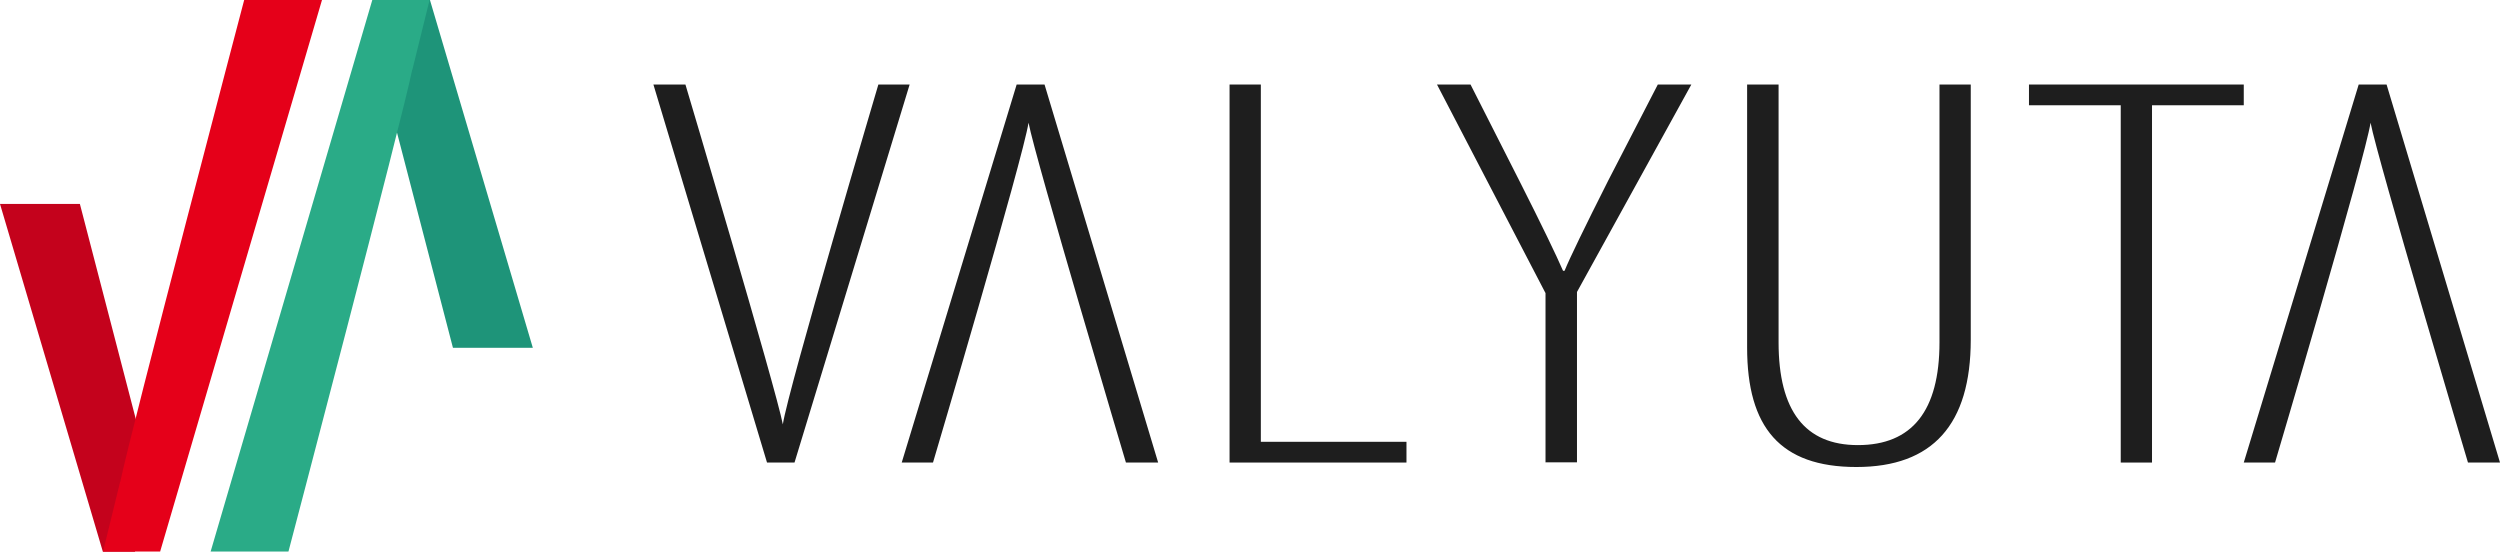 <svg width="290" height="64" viewBox="0 0 290 64" fill="none" xmlns="http://www.w3.org/2000/svg">
	<style>
		:root { --color: #1E1E1E; }
		@media (prefers-color-scheme: light) { :root { --color: #1E1E1E; } }
		@media (prefers-color-scheme: dark) { :root { --color: #FFFFFF; } }
		.fill {
		fill:#1E1E1E
		}
	</style>
	<path d="M88.974 53.656L75.795 9.805H79.51C79.51 9.805 90.023 45.11 90.809 49.226C91.421 45.133 101.89 9.805 101.89 9.805H105.518L92.164 53.656H88.952H88.974Z" class="fill"/>
	<path d="M121.167 9.805L134.345 53.656H130.608C130.608 53.656 120.096 18.372 119.309 14.235C118.697 18.305 108.228 53.656 108.228 53.656H104.6L117.932 9.805H121.167Z" class="fill"/>
	<path d="M276.843 9.805L290 53.656H286.285C286.285 53.656 275.772 18.372 274.985 14.235C274.373 18.305 263.905 53.656 263.905 53.656H260.277L273.608 9.805H276.821H276.843Z" class="fill"/>
	<path d="M142.629 9.805H146.257V51.249H163.151V53.656H142.629V9.805Z" class="fill"/>
	<path d="M179.28 53.656V34.002L166.691 9.805H170.582L176.33 21.139C178.865 26.153 180.526 29.594 181.313 31.415H181.488C182.1 29.909 183.804 26.401 186.558 20.936L192.306 9.805H196.196L182.93 33.867V53.633H179.302L179.28 53.656Z" class="fill"/>
	<path d="M206.315 9.805V39.713C206.315 47.651 209.375 51.632 215.517 51.632C221.811 51.632 224.98 47.651 224.98 39.713V9.805H228.608V39.398C228.608 49.248 224.193 54.173 215.342 54.173C206.49 54.173 202.666 49.563 202.666 40.321V9.805H206.315Z" class="fill"/>
	<path d="M246.005 12.211H235.361V9.805H260.277V12.211H249.633V53.656H246.005V12.211Z" class="fill"/>
	<path d="M9.267 23.657H0L11.933 64H15.649L17.637 55.86L9.267 23.657Z" fill="#C4021C"/>
	<path d="M28.325 0C28.325 0 15.08 50.328 13.944 55.927V55.859L11.955 63.977H18.577L37.351 0H28.325Z" fill="#E50019"/>
	<path d="M52.541 40.343H61.807L49.874 0H46.159L44.17 8.141L52.541 40.343Z" fill="#1E9479"/>
	<path d="M33.461 63.977C33.461 63.977 46.705 13.65 47.82 8.073V8.141L49.83 0H43.186L24.434 63.977H33.439H33.461Z" fill="#2AAB87"/>
</svg>